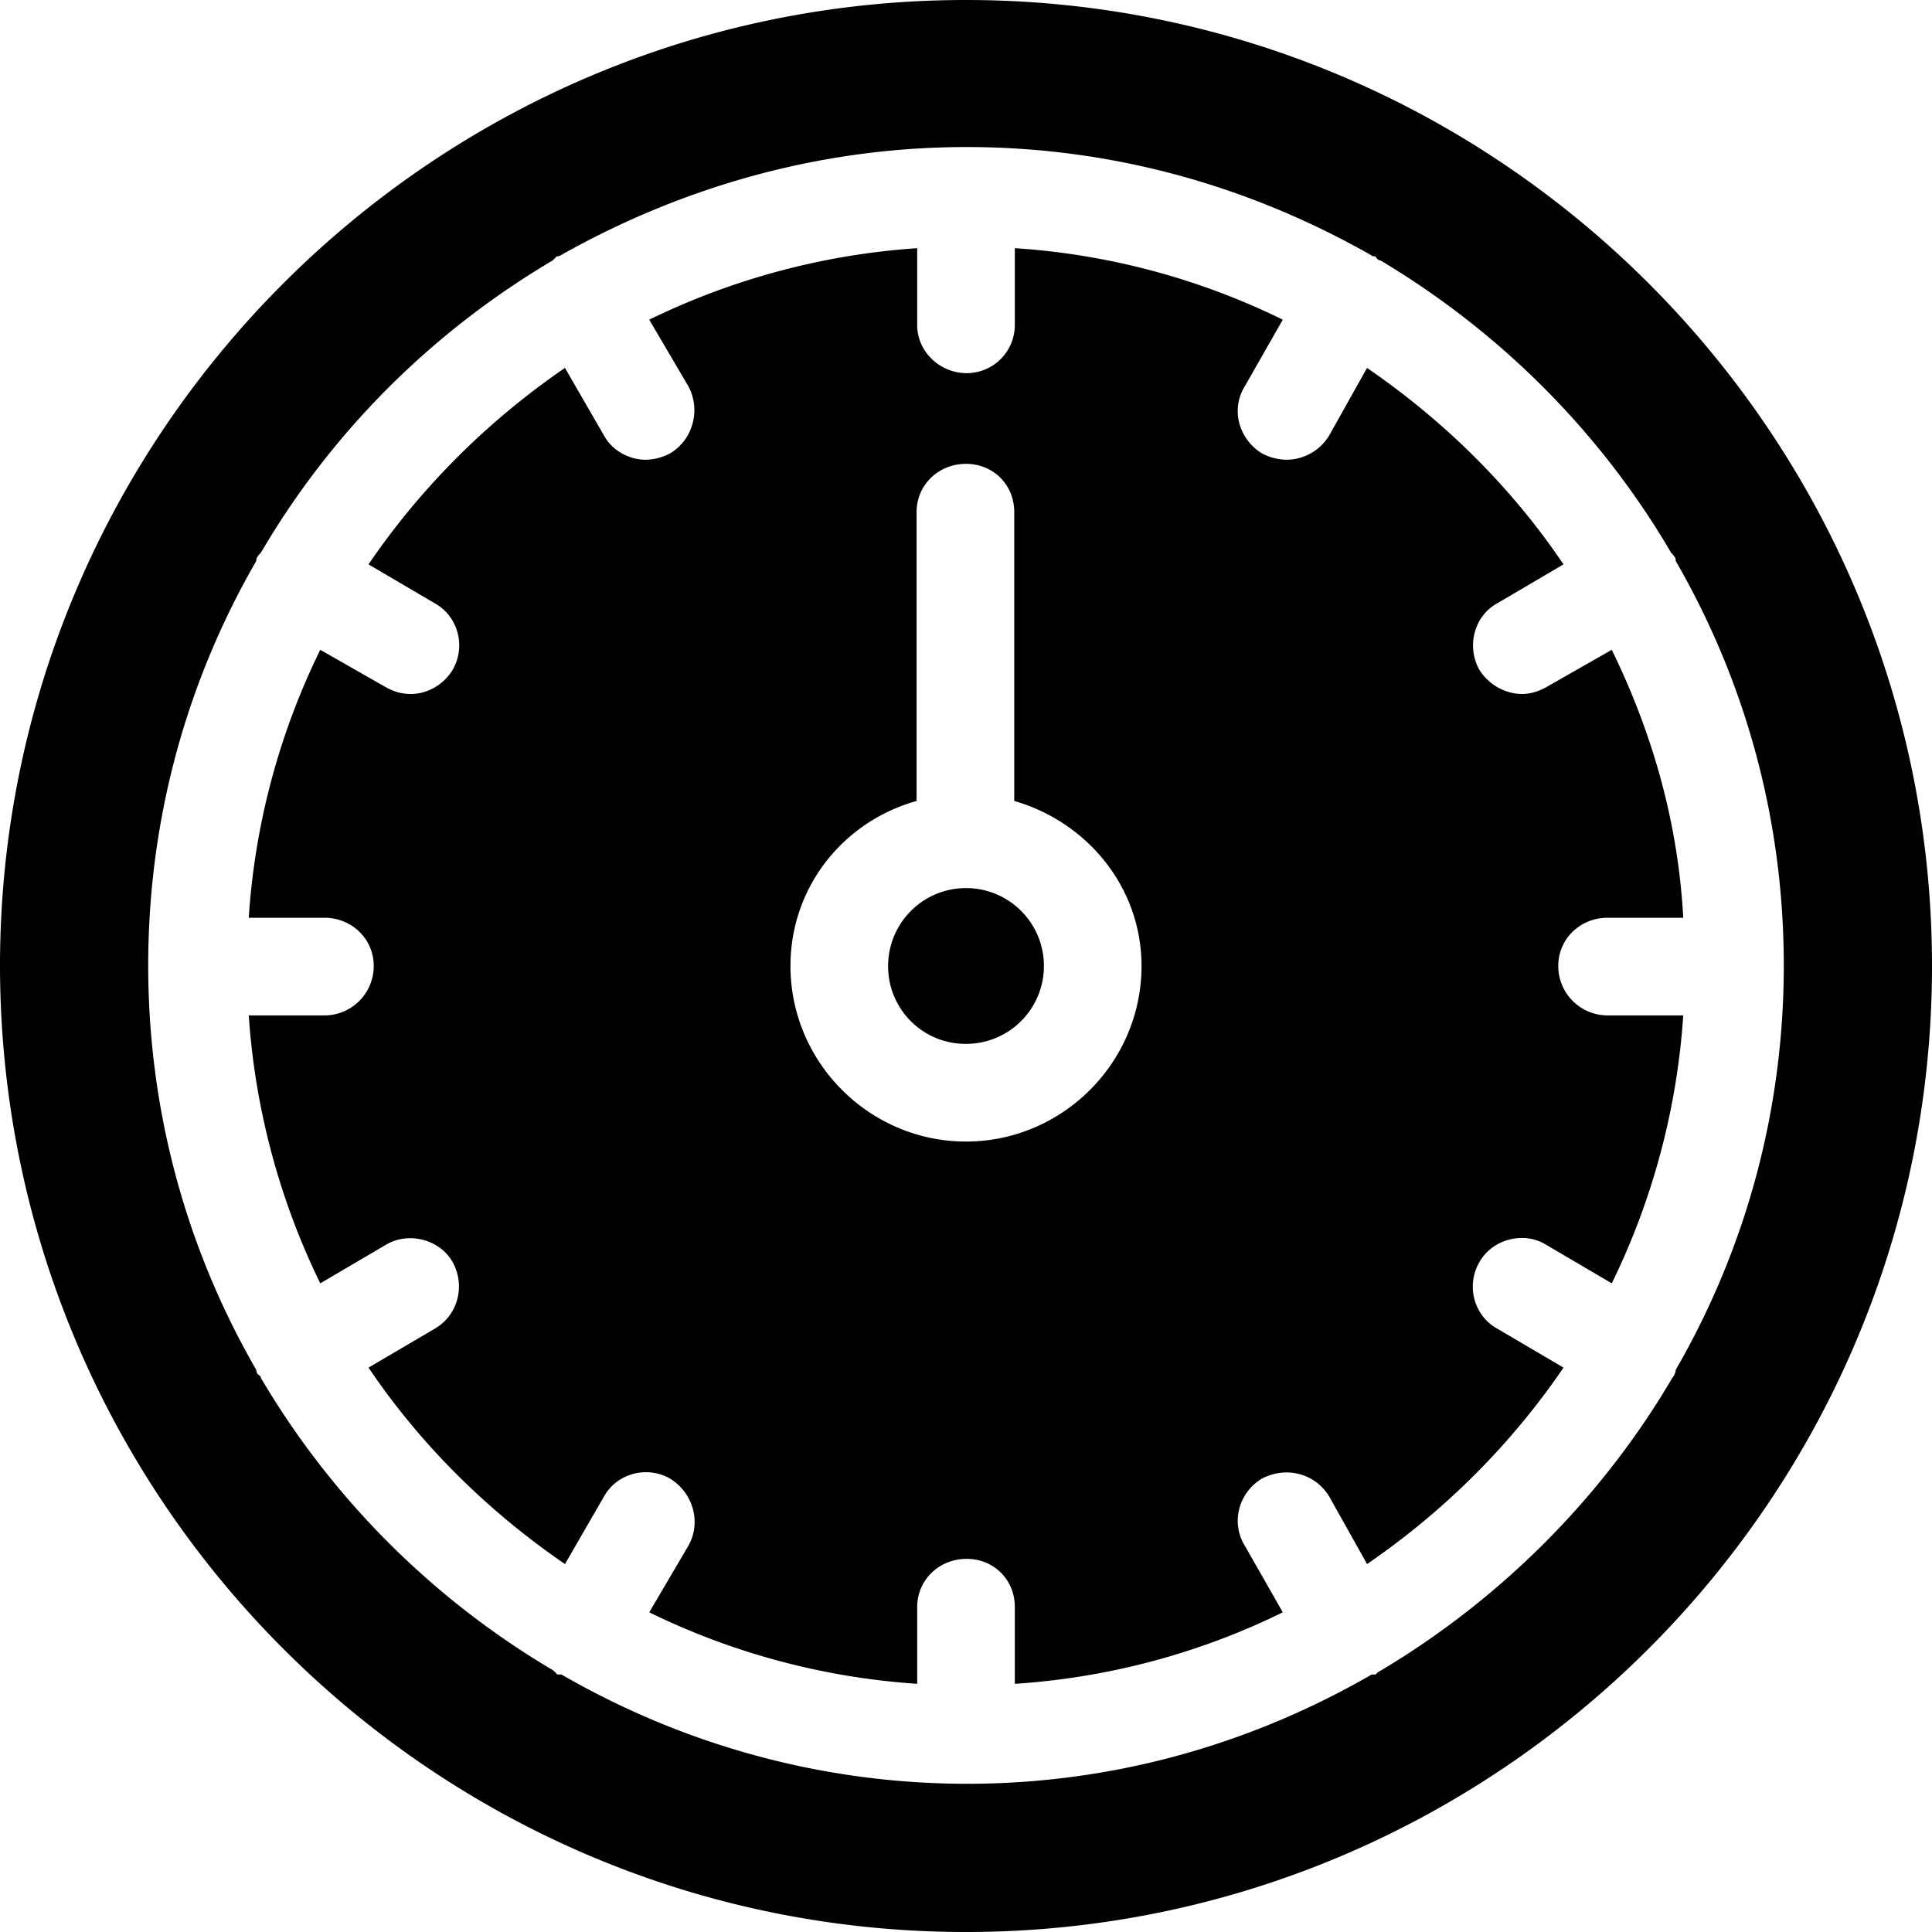 <svg class="svg-icon svg-icon--blood-pressure" xmlns="http://www.w3.org/2000/svg" viewBox="0 0 108 108"><g class="svg-icon__fill" fill="#000" fill-rule="nonzero"><path d="M54 108c29.729 0 54-24.206 54-54S83.729 0 54 0C24.27 0 0 24.206 0 54c.033 29.794 24.206 54 54 54ZM14.394 76.809s-.066-.13-.066-.228c-3.866-6.693-6.043-14.393-6.043-22.613 0-8.22 2.177-15.921 6.043-22.614 0-.065 0-.13.066-.228.065-.13.13-.13.227-.292 3.931-6.693 9.52-12.282 16.278-16.278l.227-.227c.065 0 .13 0 .228-.066 6.693-3.768 14.393-6.043 22.678-6.043 8.286 0 15.921 2.242 22.614 6.043.065.066.13.066.228.066.065.064.13.227.292.227 6.693 3.996 12.282 9.585 16.213 16.278.065.13.13.13.227.292.065.065.065.13.065.228 3.867 6.693 6.044 14.393 6.044 22.614 0 8.22-2.177 15.92-6.044 22.613 0 .065 0 .13-.065.228 0 .065-.064.13-.129.227-3.932 6.693-9.585 12.347-16.278 16.343-.13.065-.228.13-.293.227h-.227c-6.693 3.867-14.394 6.109-22.614 6.109s-15.986-2.242-22.679-6.109h-.227l-.228-.227a46.321 46.321 0 0 1-16.343-16.343c0-.097-.097-.162-.194-.227Z"/><path d="M24.303 74.274 20.6 76.451c2.892 4.289 6.628 7.993 10.982 10.982l2.177-3.769c.715-1.299 2.405-1.754 3.704-1.007 1.3.812 1.755 2.469 1.007 3.769l-2.177 3.704a40.149 40.149 0 0 0 14.979 3.996v-4.289c0-1.527 1.234-2.696 2.762-2.696 1.527 0 2.696 1.169 2.696 2.696v4.289a39.825 39.825 0 0 0 14.979-3.996l-2.112-3.704c-.813-1.3-.358-2.989.942-3.769 1.365-.715 2.989-.292 3.769 1.007l2.112 3.769c4.354-2.989 8.058-6.693 10.982-10.982l-3.704-2.177c-1.3-.715-1.755-2.404-1.007-3.704.714-1.299 2.469-1.754 3.704-1.007l3.704 2.177a40.167 40.167 0 0 0 3.996-14.978H89.87A2.76 2.76 0 0 1 87.108 54c0-1.527 1.235-2.697 2.762-2.697h4.224c-.292-5.393-1.755-10.397-3.996-14.978l-3.704 2.112c-.423.227-.878.357-1.3.357-.942 0-1.885-.52-2.404-1.364-.715-1.3-.293-2.99 1.007-3.705l3.704-2.176c-2.892-4.29-6.628-7.993-10.982-10.982l-2.112 3.769a2.804 2.804 0 0 1-2.404 1.364 3.05 3.05 0 0 1-1.365-.357c-1.3-.812-1.755-2.47-.942-3.77l2.112-3.703a39.835 39.835 0 0 0-14.979-3.997v4.29a2.69 2.69 0 0 1-2.696 2.696c-1.462 0-2.762-1.17-2.762-2.697v-4.288a40.325 40.325 0 0 0-14.979 3.996l2.177 3.704c.715 1.3.293 2.99-1.007 3.769a3.052 3.052 0 0 1-1.364.357c-.943 0-1.885-.52-2.34-1.364l-2.177-3.77c-4.354 2.99-8.057 6.694-10.982 10.983l3.704 2.176c1.3.715 1.755 2.405 1.008 3.704-.52.878-1.462 1.365-2.34 1.365-.52 0-.942-.13-1.364-.357l-3.704-2.112a39.834 39.834 0 0 0-3.997 14.978h4.224c1.527 0 2.762 1.17 2.762 2.697a2.76 2.76 0 0 1-2.762 2.762h-4.224a40.325 40.325 0 0 0 3.997 14.978l3.704-2.177c1.234-.715 2.989-.292 3.704 1.007.714 1.3.292 2.957-1.008 3.704Zm26.935-29.502V28.625c0-1.527 1.235-2.696 2.762-2.696s2.697 1.17 2.697 2.696v16.149c4.061 1.17 7.115 4.808 7.115 9.227 0 5.393-4.418 9.812-9.812 9.812-5.393 0-9.812-4.419-9.812-9.812 0-4.451 2.989-8.09 7.05-9.227Z"/><path d="M54 58.354A4.355 4.355 0 1 0 49.646 54 4.333 4.333 0 0 0 54 58.354Z"/></g></svg>
